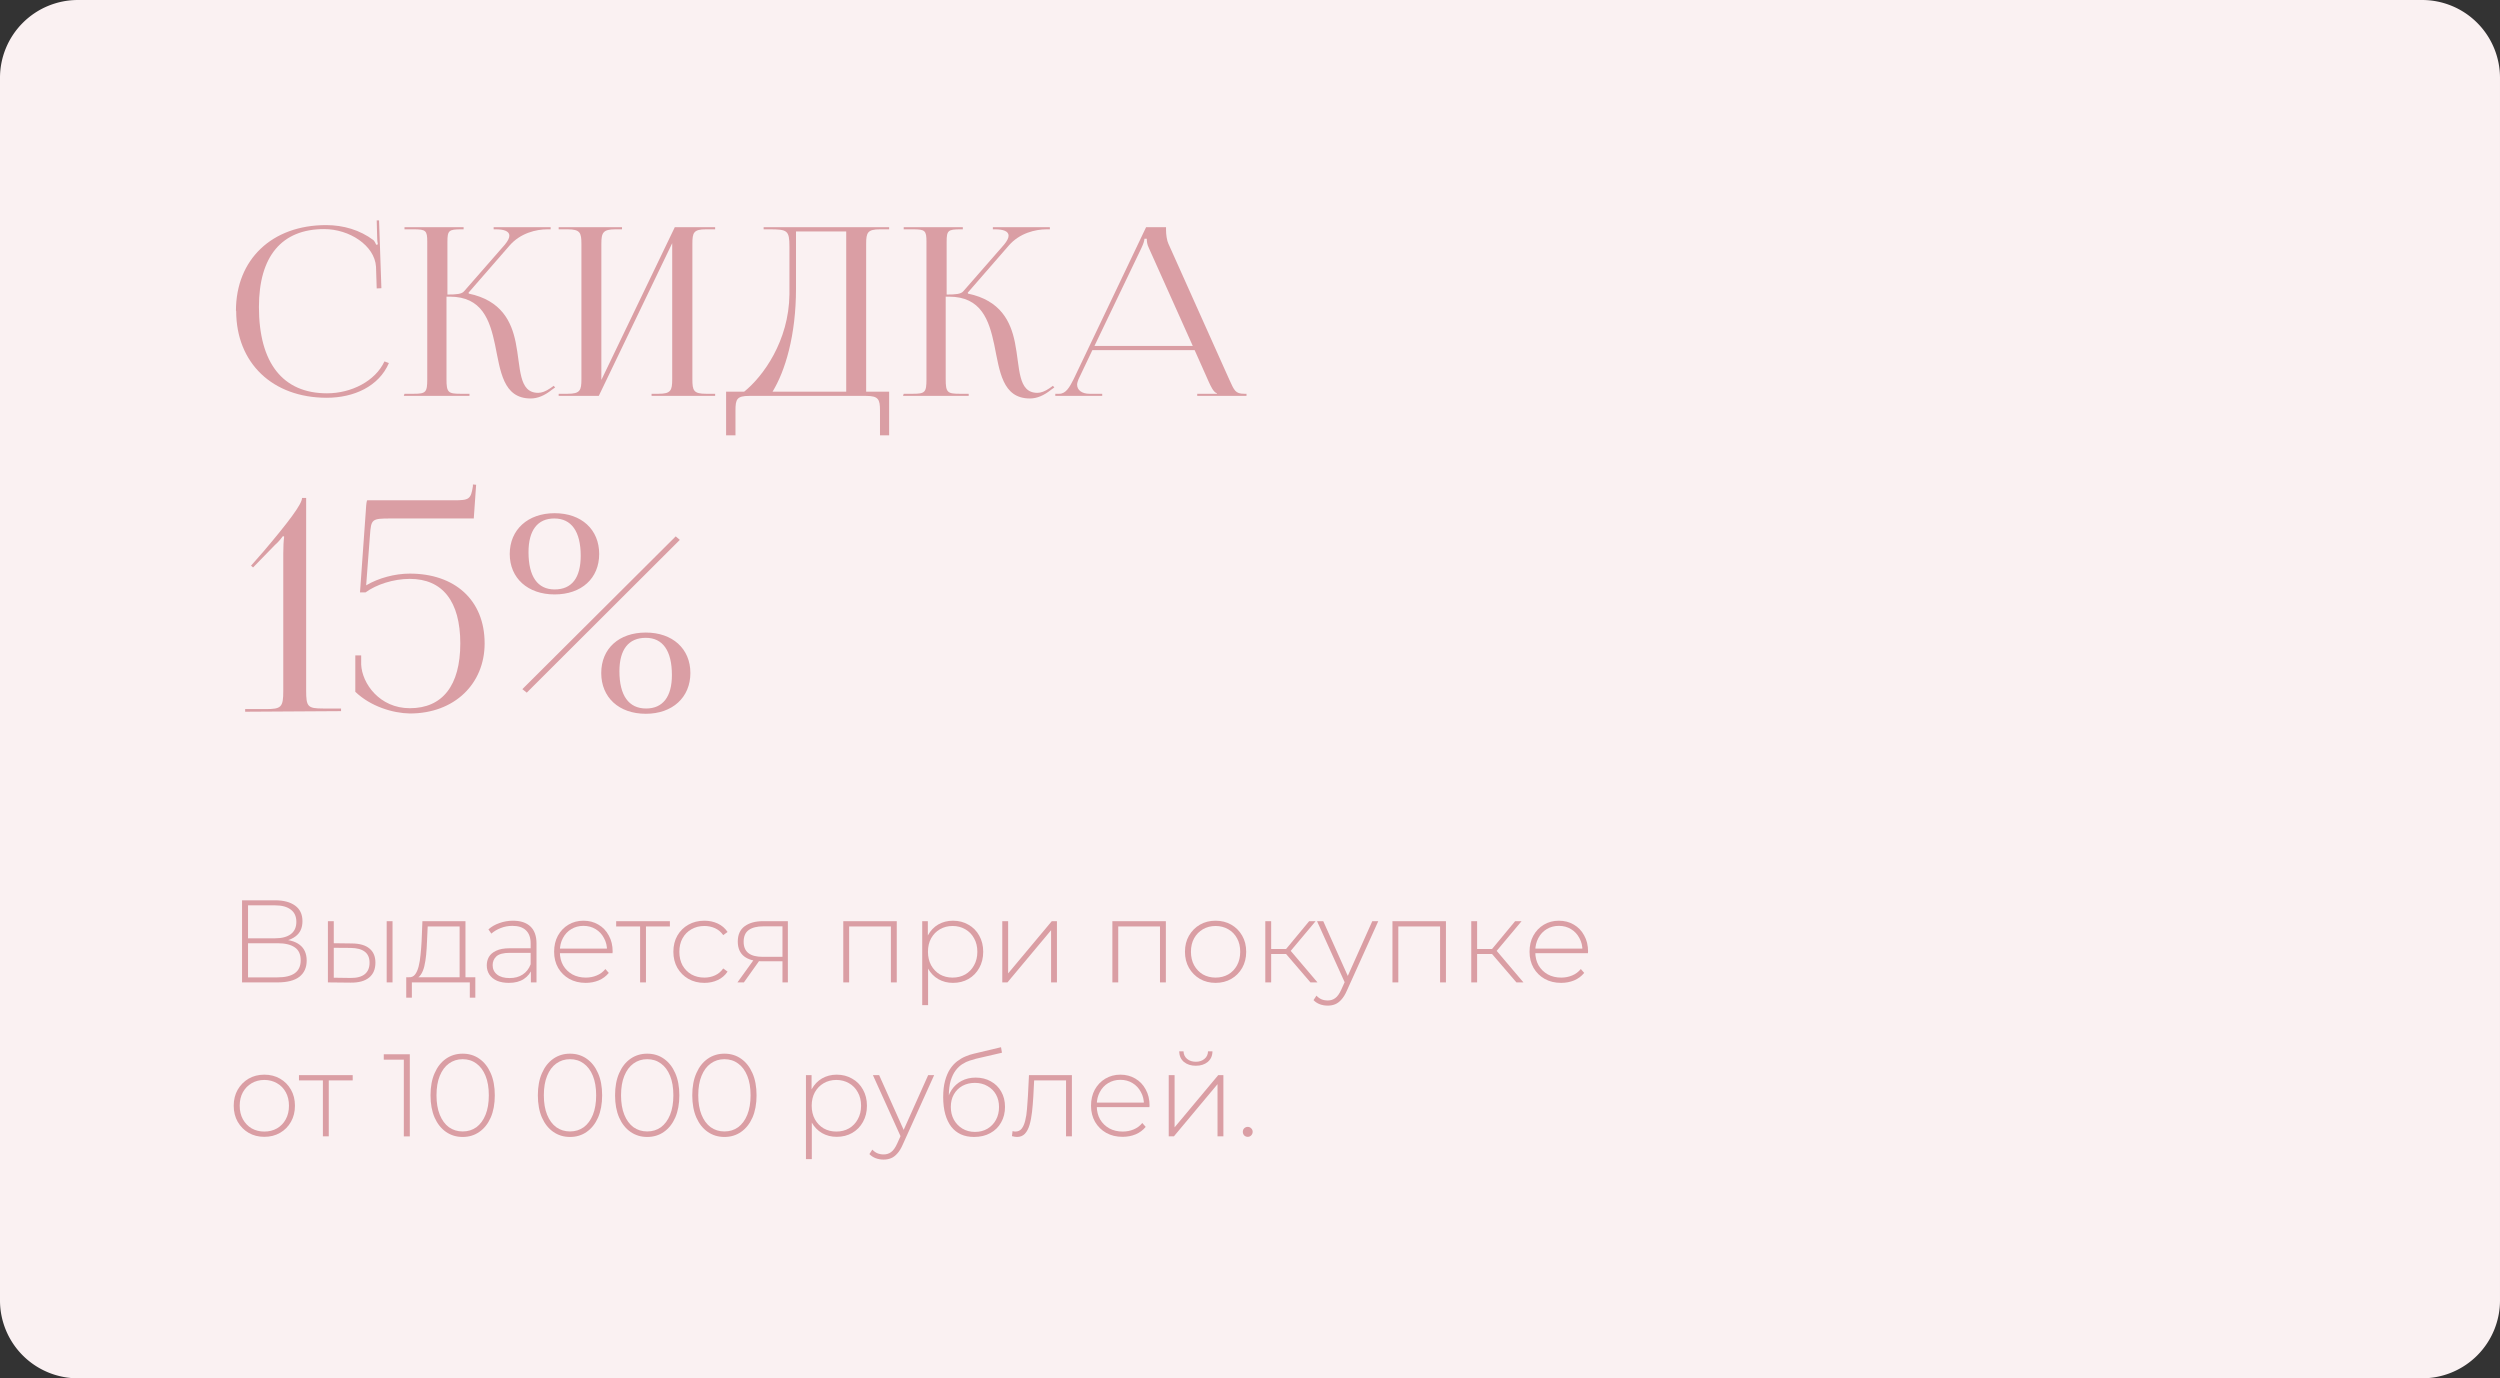<?xml version="1.0" encoding="UTF-8"?> <svg xmlns="http://www.w3.org/2000/svg" viewBox="6072.804 5028.873 341 188"><rect x="6072.804" y="5028.873" width="341" height="188" fill="#333333" stroke="none"/><path alignment-baseline="baseline" baseline-shift="baseline" fill="#FAF1F2" font-size-adjust="none" x="15" y="15" width="341" height="188" rx="10" id="tSvg100d6d7c6af" title="Rectangle 2" fill-opacity="1" stroke="none" stroke-opacity="1" d="M 6072.803 5039.5 A 10.627 10.627 0 0 1 6083.431 5028.873L 6403.176 5028.873 A 10.627 10.627 0 0 1 6413.803 5039.5L 6413.803 5206.246 A 10.627 10.627 0 0 1 6403.176 5216.873L 6083.431 5216.873 A 10.627 10.627 0 0 1 6072.803 5206.246Z" style="transform: rotate(0deg); transform-origin: 6243.303px 5122.873px;"></path><path fill="#DA9EA4" stroke="none" fill-opacity="1" stroke-width="1" stroke-opacity="1" alignment-baseline="baseline" baseline-shift="baseline" font-size-adjust="none" id="tSvg1281bb8abfe" title="Path 44" d="M 6242.996 5183.938 C 6242.815 5183.938 6242.655 5183.874 6242.516 5183.746 C 6242.388 5183.607 6242.324 5183.442 6242.324 5183.25 C 6242.324 5183.058 6242.388 5182.898 6242.516 5182.77 C 6242.655 5182.642 6242.815 5182.578 6242.996 5182.578 C 6243.178 5182.578 6243.332 5182.642 6243.46 5182.77 C 6243.599 5182.898 6243.668 5183.058 6243.668 5183.25 C 6243.668 5183.442 6243.599 5183.607 6243.46 5183.746C 6243.332 5183.874 6243.178 5183.938 6242.996 5183.938Z"></path><path fill="#DA9EA4" stroke="none" fill-opacity="1" stroke-width="1" stroke-opacity="1" alignment-baseline="baseline" baseline-shift="baseline" font-size-adjust="none" id="tSvg176edb86e05" title="Path 45" d="M 6232.218 5183.873 C 6232.218 5181.089 6232.218 5178.305 6232.218 5175.521 C 6232.485 5175.521 6232.752 5175.521 6233.018 5175.521 C 6233.018 5177.894 6233.018 5180.267 6233.018 5182.641 C 6235.002 5180.267 6236.986 5177.894 6238.97 5175.521 C 6239.205 5175.521 6239.44 5175.521 6239.674 5175.521 C 6239.674 5178.305 6239.674 5181.089 6239.674 5183.873 C 6239.408 5183.873 6239.141 5183.873 6238.874 5183.873 C 6238.874 5181.499 6238.874 5179.126 6238.874 5176.753 C 6236.89 5179.126 6234.906 5181.499 6232.922 5183.873C 6232.688 5183.873 6232.453 5183.873 6232.218 5183.873Z M 6235.914 5174.241 C 6235.263 5174.241 6234.725 5174.071 6234.298 5173.729 C 6233.882 5173.377 6233.663 5172.892 6233.642 5172.273 C 6233.84 5172.273 6234.037 5172.273 6234.234 5172.273 C 6234.255 5172.711 6234.421 5173.057 6234.73 5173.313 C 6235.05 5173.569 6235.445 5173.697 6235.914 5173.697 C 6236.383 5173.697 6236.773 5173.569 6237.082 5173.313 C 6237.402 5173.057 6237.567 5172.711 6237.578 5172.273 C 6237.781 5172.273 6237.984 5172.273 6238.186 5172.273 C 6238.175 5172.892 6237.957 5173.377 6237.53 5173.729C 6237.114 5174.071 6236.575 5174.241 6235.914 5174.241Z"></path><path fill="#DA9EA4" stroke="none" fill-opacity="1" stroke-width="1" stroke-opacity="1" alignment-baseline="baseline" baseline-shift="baseline" font-size-adjust="none" id="tSvg582b2508fe" title="Path 46" d="M 6225.924 5183.937 C 6225.082 5183.937 6224.335 5183.756 6223.684 5183.393 C 6223.044 5183.03 6222.538 5182.529 6222.164 5181.889 C 6221.802 5181.249 6221.62 5180.518 6221.62 5179.697 C 6221.62 5178.865 6221.791 5178.134 6222.132 5177.505 C 6222.484 5176.865 6222.964 5176.364 6223.572 5176.001 C 6224.18 5175.638 6224.863 5175.457 6225.62 5175.457 C 6226.378 5175.457 6227.055 5175.633 6227.652 5175.985 C 6228.26 5176.337 6228.735 5176.833 6229.076 5177.473 C 6229.428 5178.102 6229.604 5178.833 6229.604 5179.665 C 6229.604 5179.697 6229.599 5179.734 6229.588 5179.777 C 6229.588 5179.809 6229.588 5179.846 6229.588 5179.889 C 6227.13 5179.889 6224.671 5179.889 6222.212 5179.889 C 6222.212 5179.681 6222.212 5179.473 6222.212 5179.265 C 6224.527 5179.265 6226.842 5179.265 6229.156 5179.265 C 6229.05 5179.366 6228.943 5179.467 6228.836 5179.569 C 6228.847 5178.918 6228.708 5178.337 6228.42 5177.825 C 6228.143 5177.302 6227.764 5176.897 6227.284 5176.609 C 6226.804 5176.31 6226.25 5176.161 6225.62 5176.161 C 6225.002 5176.161 6224.447 5176.31 6223.956 5176.609 C 6223.476 5176.897 6223.098 5177.302 6222.82 5177.825 C 6222.543 5178.337 6222.404 5178.924 6222.404 5179.585 C 6222.404 5179.633 6222.404 5179.681 6222.404 5179.729 C 6222.404 5180.412 6222.554 5181.02 6222.852 5181.553 C 6223.162 5182.076 6223.583 5182.486 6224.116 5182.785 C 6224.65 5183.073 6225.258 5183.217 6225.94 5183.217 C 6226.474 5183.217 6226.97 5183.121 6227.428 5182.929 C 6227.898 5182.737 6228.292 5182.444 6228.612 5182.049 C 6228.767 5182.225 6228.922 5182.401 6229.076 5182.577 C 6228.714 5183.025 6228.255 5183.366 6227.7 5183.601C 6227.156 5183.825 6226.564 5183.937 6225.924 5183.937Z"></path><path fill="#DA9EA4" stroke="none" fill-opacity="1" stroke-width="1" stroke-opacity="1" alignment-baseline="baseline" baseline-shift="baseline" font-size-adjust="none" id="tSvg3b10aaf425" title="Path 47" d="M 6210.836 5183.841 C 6210.863 5183.611 6210.89 5183.382 6210.916 5183.153 C 6210.98 5183.164 6211.044 5183.18 6211.108 5183.201 C 6211.183 5183.212 6211.247 5183.217 6211.3 5183.217 C 6211.663 5183.217 6211.951 5183.084 6212.164 5182.817 C 6212.378 5182.54 6212.538 5182.172 6212.644 5181.713 C 6212.762 5181.255 6212.842 5180.737 6212.884 5180.161 C 6212.938 5179.585 6212.98 5178.999 6213.012 5178.401 C 6213.06 5177.441 6213.108 5176.481 6213.156 5175.521 C 6215.108 5175.521 6217.06 5175.521 6219.012 5175.521 C 6219.012 5178.305 6219.012 5181.089 6219.012 5183.873 C 6218.746 5183.873 6218.479 5183.873 6218.212 5183.873 C 6218.212 5181.243 6218.212 5178.614 6218.212 5175.985 C 6218.287 5176.07 6218.362 5176.155 6218.436 5176.241 C 6216.847 5176.241 6215.258 5176.241 6213.668 5176.241 C 6213.738 5176.15 6213.807 5176.059 6213.876 5175.969 C 6213.834 5176.801 6213.791 5177.633 6213.748 5178.465 C 6213.706 5179.191 6213.647 5179.884 6213.572 5180.545 C 6213.498 5181.207 6213.386 5181.793 6213.236 5182.305 C 6213.087 5182.817 6212.874 5183.223 6212.596 5183.521 C 6212.319 5183.809 6211.962 5183.953 6211.524 5183.953 C 6211.418 5183.953 6211.306 5183.943 6211.188 5183.921C 6211.082 5183.9 6210.964 5183.873 6210.836 5183.841Z"></path><path fill="#DA9EA4" stroke="none" fill-opacity="1" stroke-width="1" stroke-opacity="1" alignment-baseline="baseline" baseline-shift="baseline" font-size-adjust="none" id="tSvgf7219cb70f" title="Path 48" d="M 6205.663 5183.953 C 6204.991 5183.953 6204.394 5183.836 6203.871 5183.601 C 6203.359 5183.366 6202.922 5183.02 6202.559 5182.561 C 6202.207 5182.102 6201.935 5181.537 6201.743 5180.865 C 6201.551 5180.182 6201.455 5179.398 6201.455 5178.513 C 6201.455 5177.649 6201.541 5176.908 6201.711 5176.289 C 6201.882 5175.66 6202.106 5175.132 6202.383 5174.705 C 6202.671 5174.268 6202.997 5173.91 6203.359 5173.633 C 6203.722 5173.356 6204.095 5173.137 6204.479 5172.977 C 6204.874 5172.806 6205.263 5172.678 6205.647 5172.593 C 6206.879 5172.299 6208.111 5172.006 6209.343 5171.713 C 6209.386 5171.963 6209.429 5172.214 6209.471 5172.465 C 6208.298 5172.737 6207.125 5173.009 6205.951 5173.281 C 6205.706 5173.345 6205.418 5173.43 6205.087 5173.537 C 6204.767 5173.633 6204.437 5173.788 6204.095 5174.001 C 6203.765 5174.204 6203.455 5174.492 6203.167 5174.865 C 6202.89 5175.228 6202.661 5175.697 6202.479 5176.273 C 6202.309 5176.849 6202.223 5177.564 6202.223 5178.417 C 6202.223 5178.577 6202.229 5178.705 6202.239 5178.801 C 6202.25 5178.897 6202.261 5179.004 6202.271 5179.121 C 6202.293 5179.228 6202.314 5179.388 6202.335 5179.601 C 6202.213 5179.537 6202.09 5179.473 6201.967 5179.409 C 6202.031 5178.705 6202.239 5178.086 6202.591 5177.553 C 6202.943 5177.02 6203.402 5176.604 6203.967 5176.305 C 6204.533 5176.006 6205.173 5175.857 6205.887 5175.857 C 6206.666 5175.857 6207.354 5176.028 6207.951 5176.369 C 6208.559 5176.7 6209.034 5177.169 6209.375 5177.777 C 6209.717 5178.374 6209.887 5179.068 6209.887 5179.857 C 6209.887 5180.646 6209.711 5181.35 6209.359 5181.969 C 6209.018 5182.588 6208.527 5183.073 6207.887 5183.425C 6207.258 5183.777 6206.517 5183.953 6205.663 5183.953Z M 6205.791 5183.265 C 6206.431 5183.265 6206.997 5183.121 6207.487 5182.833 C 6207.989 5182.534 6208.378 5182.129 6208.655 5181.617 C 6208.933 5181.105 6209.071 5180.524 6209.071 5179.873 C 6209.071 5179.222 6208.933 5178.652 6208.655 5178.161 C 6208.378 5177.67 6207.989 5177.286 6207.487 5177.009 C 6206.997 5176.721 6206.426 5176.577 6205.775 5176.577 C 6205.135 5176.577 6204.565 5176.716 6204.063 5176.993 C 6203.573 5177.27 6203.189 5177.654 6202.911 5178.145 C 6202.634 5178.636 6202.495 5179.206 6202.495 5179.857 C 6202.495 5180.508 6202.634 5181.089 6202.911 5181.601 C 6203.199 5182.113 6203.589 5182.518 6204.079 5182.817C 6204.581 5183.116 6205.151 5183.265 6205.791 5183.265Z"></path><path fill="#DA9EA4" stroke="none" fill-opacity="1" stroke-width="1" stroke-opacity="1" alignment-baseline="baseline" baseline-shift="baseline" font-size-adjust="none" id="tSvg59967d5643" title="Path 49" d="M 6193.326 5187.041 C 6192.942 5187.041 6192.579 5186.977 6192.238 5186.849 C 6191.907 5186.721 6191.625 5186.535 6191.39 5186.289 C 6191.524 5186.086 6191.657 5185.883 6191.79 5185.681 C 6192.003 5185.905 6192.233 5186.071 6192.478 5186.177 C 6192.734 5186.284 6193.022 5186.337 6193.342 5186.337 C 6193.726 5186.337 6194.062 5186.231 6194.35 5186.017 C 6194.649 5185.804 6194.926 5185.415 6195.182 5184.849 C 6195.374 5184.422 6195.566 5183.995 6195.758 5183.569 C 6195.796 5183.521 6195.833 5183.473 6195.87 5183.425 C 6197.049 5180.79 6198.228 5178.155 6199.406 5175.521 C 6199.678 5175.521 6199.95 5175.521 6200.222 5175.521 C 6198.793 5178.683 6197.364 5181.846 6195.934 5185.009 C 6195.71 5185.521 6195.465 5185.921 6195.198 5186.209 C 6194.942 5186.508 6194.659 5186.721 6194.35 5186.849C 6194.041 5186.977 6193.699 5187.041 6193.326 5187.041Z M 6195.742 5184.081 C 6194.452 5181.227 6193.161 5178.374 6191.87 5175.521 C 6192.153 5175.521 6192.436 5175.521 6192.718 5175.521 C 6193.892 5178.139 6195.065 5180.758 6196.238 5183.377C 6196.073 5183.611 6195.908 5183.846 6195.742 5184.081Z"></path><path fill="#DA9EA4" stroke="none" fill-opacity="1" stroke-width="1" stroke-opacity="1" alignment-baseline="baseline" baseline-shift="baseline" font-size-adjust="none" id="tSvgf0a29920c8" title="Path 50" d="M 6186.927 5183.937 C 6186.191 5183.937 6185.524 5183.766 6184.927 5183.425 C 6184.34 5183.084 6183.871 5182.598 6183.519 5181.969 C 6183.177 5181.329 6183.007 5180.572 6183.007 5179.697 C 6183.007 5178.822 6183.177 5178.07 6183.519 5177.441 C 6183.871 5176.801 6184.34 5176.31 6184.927 5175.969 C 6185.524 5175.628 6186.191 5175.457 6186.927 5175.457 C 6187.716 5175.457 6188.42 5175.638 6189.039 5176.001 C 6189.668 5176.353 6190.159 5176.849 6190.511 5177.489 C 6190.873 5178.129 6191.055 5178.865 6191.055 5179.697 C 6191.055 5180.529 6190.873 5181.265 6190.511 5181.905 C 6190.159 5182.545 6189.668 5183.046 6189.039 5183.409C 6188.42 5183.761 6187.716 5183.937 6186.927 5183.937Z M 6182.735 5186.977 C 6182.735 5183.158 6182.735 5179.339 6182.735 5175.521 C 6182.991 5175.521 6183.247 5175.521 6183.503 5175.521 C 6183.503 5176.433 6183.503 5177.345 6183.503 5178.257 C 6183.461 5178.742 6183.418 5179.227 6183.375 5179.713 C 6183.429 5180.198 6183.482 5180.683 6183.535 5181.169 C 6183.535 5183.105 6183.535 5185.041 6183.535 5186.977C 6183.269 5186.977 6183.002 5186.977 6182.735 5186.977Z M 6186.879 5183.217 C 6187.519 5183.217 6188.095 5183.073 6188.607 5182.785 C 6189.119 5182.486 6189.519 5182.07 6189.807 5181.537 C 6190.105 5181.004 6190.255 5180.39 6190.255 5179.697 C 6190.255 5178.993 6190.105 5178.38 6189.807 5177.857 C 6189.519 5177.324 6189.119 5176.913 6188.607 5176.625 C 6188.095 5176.326 6187.519 5176.177 6186.879 5176.177 C 6186.239 5176.177 6185.663 5176.326 6185.151 5176.625 C 6184.649 5176.913 6184.249 5177.324 6183.951 5177.857 C 6183.663 5178.38 6183.519 5178.993 6183.519 5179.697 C 6183.519 5180.39 6183.663 5181.004 6183.951 5181.537 C 6184.249 5182.07 6184.649 5182.486 6185.151 5182.785C 6185.663 5183.073 6186.239 5183.217 6186.879 5183.217Z"></path><path fill="#DA9EA4" stroke="none" fill-opacity="1" stroke-width="1" stroke-opacity="1" alignment-baseline="baseline" baseline-shift="baseline" font-size-adjust="none" id="tSvg14b37894c76" title="Path 51" d="M 6171.614 5183.954 C 6170.76 5183.954 6170.003 5183.724 6169.342 5183.266 C 6168.68 5182.807 6168.163 5182.156 6167.79 5181.314 C 6167.416 5180.46 6167.23 5179.447 6167.23 5178.274 C 6167.23 5177.1 6167.416 5176.092 6167.79 5175.25 C 6168.163 5174.396 6168.68 5173.74 6169.342 5173.282 C 6170.003 5172.823 6170.76 5172.594 6171.614 5172.594 C 6172.478 5172.594 6173.235 5172.823 6173.886 5173.282 C 6174.547 5173.74 6175.064 5174.396 6175.438 5175.25 C 6175.811 5176.092 6175.998 5177.1 6175.998 5178.274 C 6175.998 5179.447 6175.811 5180.46 6175.438 5181.314 C 6175.064 5182.156 6174.547 5182.807 6173.886 5183.266C 6173.235 5183.724 6172.478 5183.954 6171.614 5183.954Z M 6171.614 5183.202 C 6172.328 5183.202 6172.952 5183.01 6173.486 5182.626 C 6174.019 5182.231 6174.435 5181.666 6174.734 5180.93 C 6175.032 5180.194 6175.182 5179.308 6175.182 5178.274 C 6175.182 5177.228 6175.032 5176.343 6174.734 5175.618 C 6174.435 5174.882 6174.019 5174.322 6173.486 5173.938 C 6172.952 5173.543 6172.328 5173.346 6171.614 5173.346 C 6170.91 5173.346 6170.286 5173.543 6169.742 5173.938 C 6169.208 5174.322 6168.792 5174.882 6168.494 5175.618 C 6168.195 5176.343 6168.046 5177.228 6168.046 5178.274 C 6168.046 5179.308 6168.195 5180.194 6168.494 5180.93 C 6168.792 5181.666 6169.208 5182.231 6169.742 5182.626C 6170.286 5183.01 6170.91 5183.202 6171.614 5183.202Z"></path><path fill="#DA9EA4" stroke="none" fill-opacity="1" stroke-width="1" stroke-opacity="1" alignment-baseline="baseline" baseline-shift="baseline" font-size-adjust="none" id="tSvg86330affec" title="Path 52" d="M 6161.083 5183.954 C 6160.229 5183.954 6159.472 5183.724 6158.811 5183.266 C 6158.149 5182.807 6157.632 5182.156 6157.259 5181.314 C 6156.886 5180.46 6156.699 5179.447 6156.699 5178.274 C 6156.699 5177.1 6156.886 5176.092 6157.259 5175.25 C 6157.632 5174.396 6158.149 5173.74 6158.811 5173.282 C 6159.472 5172.823 6160.229 5172.594 6161.083 5172.594 C 6161.947 5172.594 6162.704 5172.823 6163.355 5173.282 C 6164.016 5173.74 6164.533 5174.396 6164.907 5175.25 C 6165.28 5176.092 6165.467 5177.1 6165.467 5178.274 C 6165.467 5179.447 6165.28 5180.46 6164.907 5181.314 C 6164.533 5182.156 6164.016 5182.807 6163.355 5183.266C 6162.704 5183.724 6161.947 5183.954 6161.083 5183.954Z M 6161.083 5183.202 C 6161.797 5183.202 6162.421 5183.01 6162.955 5182.626 C 6163.488 5182.231 6163.904 5181.666 6164.203 5180.93 C 6164.501 5180.194 6164.651 5179.308 6164.651 5178.274 C 6164.651 5177.228 6164.501 5176.343 6164.203 5175.618 C 6163.904 5174.882 6163.488 5174.322 6162.955 5173.938 C 6162.421 5173.543 6161.797 5173.346 6161.083 5173.346 C 6160.379 5173.346 6159.755 5173.543 6159.211 5173.938 C 6158.677 5174.322 6158.261 5174.882 6157.963 5175.618 C 6157.664 5176.343 6157.515 5177.228 6157.515 5178.274 C 6157.515 5179.308 6157.664 5180.194 6157.963 5180.93 C 6158.261 5181.666 6158.677 5182.231 6159.211 5182.626C 6159.755 5183.01 6160.379 5183.202 6161.083 5183.202Z"></path><path fill="#DA9EA4" stroke="none" fill-opacity="1" stroke-width="1" stroke-opacity="1" alignment-baseline="baseline" baseline-shift="baseline" font-size-adjust="none" id="tSvg12119bfdf8d" title="Path 53" d="M 6150.552 5183.954 C 6149.698 5183.954 6148.941 5183.724 6148.28 5183.266 C 6147.618 5182.807 6147.101 5182.156 6146.728 5181.314 C 6146.354 5180.46 6146.168 5179.447 6146.168 5178.274 C 6146.168 5177.1 6146.354 5176.092 6146.728 5175.25 C 6147.101 5174.396 6147.618 5173.74 6148.28 5173.282 C 6148.941 5172.823 6149.698 5172.594 6150.552 5172.594 C 6151.416 5172.594 6152.173 5172.823 6152.824 5173.282 C 6153.485 5173.74 6154.002 5174.396 6154.376 5175.25 C 6154.749 5176.092 6154.936 5177.1 6154.936 5178.274 C 6154.936 5179.447 6154.749 5180.46 6154.376 5181.314 C 6154.002 5182.156 6153.485 5182.807 6152.824 5183.266C 6152.173 5183.724 6151.416 5183.954 6150.552 5183.954Z M 6150.552 5183.202 C 6151.266 5183.202 6151.89 5183.01 6152.424 5182.626 C 6152.957 5182.231 6153.373 5181.666 6153.672 5180.93 C 6153.97 5180.194 6154.12 5179.308 6154.12 5178.274 C 6154.12 5177.228 6153.97 5176.343 6153.672 5175.618 C 6153.373 5174.882 6152.957 5174.322 6152.424 5173.938 C 6151.89 5173.543 6151.266 5173.346 6150.552 5173.346 C 6149.848 5173.346 6149.224 5173.543 6148.68 5173.938 C 6148.146 5174.322 6147.73 5174.882 6147.432 5175.618 C 6147.133 5176.343 6146.984 5177.228 6146.984 5178.274 C 6146.984 5179.308 6147.133 5180.194 6147.432 5180.93 C 6147.73 5181.666 6148.146 5182.231 6148.68 5182.626C 6149.224 5183.01 6149.848 5183.202 6150.552 5183.202Z"></path><path fill="#DA9EA4" stroke="none" fill-opacity="1" stroke-width="1" stroke-opacity="1" alignment-baseline="baseline" baseline-shift="baseline" font-size-adjust="none" id="tSvg126a62cf172" title="Path 54" d="M 6135.911 5183.954 C 6135.058 5183.954 6134.3 5183.724 6133.639 5183.266 C 6132.978 5182.807 6132.46 5182.156 6132.087 5181.314 C 6131.714 5180.46 6131.527 5179.447 6131.527 5178.274 C 6131.527 5177.1 6131.714 5176.092 6132.087 5175.25 C 6132.46 5174.396 6132.978 5173.74 6133.639 5173.282 C 6134.3 5172.823 6135.058 5172.594 6135.911 5172.594 C 6136.775 5172.594 6137.532 5172.823 6138.183 5173.282 C 6138.844 5173.74 6139.362 5174.396 6139.735 5175.25 C 6140.108 5176.092 6140.295 5177.1 6140.295 5178.274 C 6140.295 5179.447 6140.108 5180.46 6139.735 5181.314 C 6139.362 5182.156 6138.844 5182.807 6138.183 5183.266C 6137.532 5183.724 6136.775 5183.954 6135.911 5183.954Z M 6135.911 5183.202 C 6136.626 5183.202 6137.25 5183.01 6137.783 5182.626 C 6138.316 5182.231 6138.732 5181.666 6139.031 5180.93 C 6139.33 5180.194 6139.479 5179.308 6139.479 5178.274 C 6139.479 5177.228 6139.33 5176.343 6139.031 5175.618 C 6138.732 5174.882 6138.316 5174.322 6137.783 5173.938 C 6137.25 5173.543 6136.626 5173.346 6135.911 5173.346 C 6135.207 5173.346 6134.583 5173.543 6134.039 5173.938 C 6133.506 5174.322 6133.09 5174.882 6132.791 5175.618 C 6132.492 5176.343 6132.343 5177.228 6132.343 5178.274 C 6132.343 5179.308 6132.492 5180.194 6132.791 5180.93 C 6133.09 5181.666 6133.506 5182.231 6134.039 5182.626C 6134.583 5183.01 6135.207 5183.202 6135.911 5183.202Z"></path><path fill="#DA9EA4" stroke="none" fill-opacity="1" stroke-width="1" stroke-opacity="1" alignment-baseline="baseline" baseline-shift="baseline" font-size-adjust="none" id="tSvg185f9f8635b" title="Path 55" d="M 6127.886 5183.874 C 6127.886 5180.258 6127.886 5176.642 6127.886 5173.026 C 6128.009 5173.154 6128.132 5173.282 6128.254 5173.41 C 6127.22 5173.41 6126.185 5173.41 6125.15 5173.41 C 6125.15 5173.164 6125.15 5172.919 6125.15 5172.674 C 6126.334 5172.674 6127.518 5172.674 6128.702 5172.674 C 6128.702 5176.407 6128.702 5180.14 6128.702 5183.874C 6128.43 5183.874 6128.158 5183.874 6127.886 5183.874Z"></path><path fill="#DA9EA4" stroke="none" fill-opacity="1" stroke-width="1" stroke-opacity="1" alignment-baseline="baseline" baseline-shift="baseline" font-size-adjust="none" id="tSvgfe1e2c5f39" title="Path 56" d="M 6116.848 5183.873 C 6116.848 5181.249 6116.848 5178.625 6116.848 5176.001 C 6116.922 5176.081 6116.997 5176.161 6117.072 5176.241 C 6115.909 5176.241 6114.746 5176.241 6113.584 5176.241 C 6113.584 5176.001 6113.584 5175.761 6113.584 5175.521 C 6116.026 5175.521 6118.469 5175.521 6120.912 5175.521 C 6120.912 5175.761 6120.912 5176.001 6120.912 5176.241 C 6119.749 5176.241 6118.586 5176.241 6117.424 5176.241 C 6117.498 5176.161 6117.573 5176.081 6117.648 5176.001 C 6117.648 5178.625 6117.648 5181.249 6117.648 5183.873C 6117.381 5183.873 6117.114 5183.873 6116.848 5183.873Z"></path><path fill="#DA9EA4" stroke="none" fill-opacity="1" stroke-width="1" stroke-opacity="1" alignment-baseline="baseline" baseline-shift="baseline" font-size-adjust="none" id="tSvga8e4475421" title="Path 57" d="M 6108.859 5183.937 C 6108.059 5183.937 6107.345 5183.756 6106.715 5183.393 C 6106.097 5183.03 6105.601 5182.529 6105.227 5181.889 C 6104.865 5181.249 6104.683 5180.518 6104.683 5179.697 C 6104.683 5178.865 6104.865 5178.134 6105.227 5177.505 C 6105.601 5176.865 6106.097 5176.364 6106.715 5176.001 C 6107.345 5175.638 6108.059 5175.457 6108.859 5175.457 C 6109.659 5175.457 6110.374 5175.638 6111.003 5176.001 C 6111.633 5176.364 6112.129 5176.865 6112.491 5177.505 C 6112.854 5178.134 6113.035 5178.865 6113.035 5179.697 C 6113.035 5180.518 6112.854 5181.249 6112.491 5181.889 C 6112.129 5182.529 6111.633 5183.03 6111.003 5183.393C 6110.374 5183.756 6109.659 5183.937 6108.859 5183.937Z M 6108.859 5183.217 C 6109.499 5183.217 6110.075 5183.073 6110.587 5182.785 C 6111.099 5182.486 6111.499 5182.07 6111.787 5181.537 C 6112.075 5181.004 6112.219 5180.39 6112.219 5179.697 C 6112.219 5178.993 6112.075 5178.38 6111.787 5177.857 C 6111.499 5177.324 6111.099 5176.913 6110.587 5176.625 C 6110.075 5176.326 6109.499 5176.177 6108.859 5176.177 C 6108.219 5176.177 6107.643 5176.326 6107.131 5176.625 C 6106.63 5176.913 6106.23 5177.324 6105.931 5177.857 C 6105.643 5178.38 6105.499 5178.993 6105.499 5179.697 C 6105.499 5180.39 6105.643 5181.004 6105.931 5181.537 C 6106.23 5182.07 6106.63 5182.486 6107.131 5182.785C 6107.643 5183.073 6108.219 5183.217 6108.859 5183.217Z"></path><path fill="#DA9EA4" stroke="none" fill-opacity="1" stroke-width="1" stroke-opacity="1" alignment-baseline="baseline" baseline-shift="baseline" font-size-adjust="none" id="tSvg2da69eb5c8" title="Path 58" d="M 6285.737 5162.937 C 6284.894 5162.937 6284.148 5162.756 6283.497 5162.393 C 6282.857 5162.03 6282.35 5161.529 6281.977 5160.889 C 6281.614 5160.249 6281.433 5159.518 6281.433 5158.697 C 6281.433 5157.865 6281.604 5157.134 6281.945 5156.505 C 6282.297 5155.865 6282.777 5155.364 6283.385 5155.001 C 6283.993 5154.638 6284.676 5154.457 6285.433 5154.457 C 6286.19 5154.457 6286.868 5154.633 6287.465 5154.985 C 6288.073 5155.337 6288.548 5155.833 6288.889 5156.473 C 6289.241 5157.102 6289.417 5157.833 6289.417 5158.665 C 6289.417 5158.697 6289.412 5158.734 6289.401 5158.777 C 6289.401 5158.809 6289.401 5158.846 6289.401 5158.889 C 6286.943 5158.889 6284.484 5158.889 6282.025 5158.889 C 6282.025 5158.681 6282.025 5158.473 6282.025 5158.265 C 6284.34 5158.265 6286.655 5158.265 6288.969 5158.265 C 6288.863 5158.366 6288.756 5158.467 6288.649 5158.569 C 6288.66 5157.918 6288.521 5157.337 6288.233 5156.825 C 6287.956 5156.302 6287.577 5155.897 6287.097 5155.609 C 6286.617 5155.31 6286.062 5155.161 6285.433 5155.161 C 6284.814 5155.161 6284.26 5155.31 6283.769 5155.609 C 6283.289 5155.897 6282.91 5156.302 6282.633 5156.825 C 6282.356 5157.337 6282.217 5157.924 6282.217 5158.585 C 6282.217 5158.633 6282.217 5158.681 6282.217 5158.729 C 6282.217 5159.412 6282.366 5160.02 6282.665 5160.553 C 6282.974 5161.076 6283.396 5161.486 6283.929 5161.785 C 6284.462 5162.073 6285.07 5162.217 6285.753 5162.217 C 6286.286 5162.217 6286.782 5162.121 6287.241 5161.929 C 6287.71 5161.737 6288.105 5161.444 6288.425 5161.049 C 6288.58 5161.225 6288.735 5161.401 6288.889 5161.577 C 6288.526 5162.025 6288.068 5162.366 6287.513 5162.601C 6286.969 5162.825 6286.377 5162.937 6285.737 5162.937Z"></path><path fill="#DA9EA4" stroke="none" fill-opacity="1" stroke-width="1" stroke-opacity="1" alignment-baseline="baseline" baseline-shift="baseline" font-size-adjust="none" id="tSvgb5ece21a80" title="Path 59" d="M 6279.644 5162.873 C 6278.45 5161.481 6277.255 5160.089 6276.06 5158.697 C 6276.284 5158.569 6276.508 5158.441 6276.732 5158.313 C 6278.023 5159.833 6279.314 5161.353 6280.604 5162.873C 6280.284 5162.873 6279.964 5162.873 6279.644 5162.873Z M 6273.484 5162.873 C 6273.484 5160.089 6273.484 5157.305 6273.484 5154.521 C 6273.751 5154.521 6274.018 5154.521 6274.284 5154.521 C 6274.284 5157.305 6274.284 5160.089 6274.284 5162.873C 6274.018 5162.873 6273.751 5162.873 6273.484 5162.873Z M 6274.028 5159.001 C 6274.028 5158.771 6274.028 5158.542 6274.028 5158.313 C 6274.903 5158.313 6275.778 5158.313 6276.652 5158.313 C 6276.652 5158.542 6276.652 5158.771 6276.652 5159.001C 6275.778 5159.001 6274.903 5159.001 6274.028 5159.001Z M 6276.78 5158.777 C 6276.535 5158.734 6276.29 5158.691 6276.044 5158.649 C 6277.186 5157.273 6278.327 5155.897 6279.468 5154.521 C 6279.762 5154.521 6280.055 5154.521 6280.348 5154.521C 6279.159 5155.939 6277.97 5157.358 6276.78 5158.777Z"></path><path fill="#DA9EA4" stroke="none" fill-opacity="1" stroke-width="1" stroke-opacity="1" alignment-baseline="baseline" baseline-shift="baseline" font-size-adjust="none" id="tSvg123961c6913" title="Path 60" d="M 6262.734 5162.873 C 6262.734 5160.089 6262.734 5157.305 6262.734 5154.521 C 6265.166 5154.521 6267.598 5154.521 6270.03 5154.521 C 6270.03 5157.305 6270.03 5160.089 6270.03 5162.873 C 6269.764 5162.873 6269.497 5162.873 6269.23 5162.873 C 6269.23 5160.249 6269.23 5157.625 6269.23 5155.001 C 6269.305 5155.081 6269.38 5155.161 6269.454 5155.241 C 6267.406 5155.241 6265.358 5155.241 6263.31 5155.241 C 6263.385 5155.161 6263.46 5155.081 6263.534 5155.001 C 6263.534 5157.625 6263.534 5160.249 6263.534 5162.873C 6263.268 5162.873 6263.001 5162.873 6262.734 5162.873Z"></path><path fill="#DA9EA4" stroke="none" fill-opacity="1" stroke-width="1" stroke-opacity="1" alignment-baseline="baseline" baseline-shift="baseline" font-size-adjust="none" id="tSvg4405e985eb" title="Path 61" d="M 6253.904 5166.041 C 6253.52 5166.041 6253.157 5165.977 6252.816 5165.849 C 6252.485 5165.721 6252.203 5165.535 6251.968 5165.289 C 6252.102 5165.086 6252.235 5164.883 6252.368 5164.681 C 6252.581 5164.905 6252.811 5165.071 6253.056 5165.177 C 6253.312 5165.284 6253.6 5165.337 6253.92 5165.337 C 6254.304 5165.337 6254.64 5165.231 6254.928 5165.017 C 6255.227 5164.804 6255.504 5164.415 6255.76 5163.849 C 6255.952 5163.422 6256.144 5162.995 6256.336 5162.569 C 6256.374 5162.521 6256.411 5162.473 6256.448 5162.425 C 6257.627 5159.79 6258.806 5157.155 6259.984 5154.521 C 6260.256 5154.521 6260.528 5154.521 6260.8 5154.521 C 6259.371 5157.683 6257.942 5160.846 6256.512 5164.009 C 6256.288 5164.521 6256.043 5164.921 6255.776 5165.209 C 6255.52 5165.508 6255.237 5165.721 6254.928 5165.849C 6254.619 5165.977 6254.277 5166.041 6253.904 5166.041Z M 6256.32 5163.081 C 6255.03 5160.227 6253.739 5157.374 6252.448 5154.521 C 6252.731 5154.521 6253.014 5154.521 6253.296 5154.521 C 6254.47 5157.139 6255.643 5159.758 6256.816 5162.377C 6256.651 5162.611 6256.486 5162.846 6256.32 5163.081Z"></path><path fill="#DA9EA4" stroke="none" fill-opacity="1" stroke-width="1" stroke-opacity="1" alignment-baseline="baseline" baseline-shift="baseline" font-size-adjust="none" id="tSvgca6e852fa" title="Path 62" d="M 6251.55 5162.873 C 6250.356 5161.481 6249.161 5160.089 6247.966 5158.697 C 6248.19 5158.569 6248.414 5158.441 6248.638 5158.313 C 6249.929 5159.833 6251.22 5161.353 6252.51 5162.873C 6252.19 5162.873 6251.87 5162.873 6251.55 5162.873Z M 6245.39 5162.873 C 6245.39 5160.089 6245.39 5157.305 6245.39 5154.521 C 6245.657 5154.521 6245.924 5154.521 6246.19 5154.521 C 6246.19 5157.305 6246.19 5160.089 6246.19 5162.873C 6245.924 5162.873 6245.657 5162.873 6245.39 5162.873Z M 6245.934 5159.001 C 6245.934 5158.771 6245.934 5158.542 6245.934 5158.313 C 6246.809 5158.313 6247.684 5158.313 6248.558 5158.313 C 6248.558 5158.542 6248.558 5158.771 6248.558 5159.001C 6247.684 5159.001 6246.809 5159.001 6245.934 5159.001Z M 6248.686 5158.777 C 6248.441 5158.734 6248.196 5158.691 6247.95 5158.649 C 6249.092 5157.273 6250.233 5155.897 6251.374 5154.521 C 6251.668 5154.521 6251.961 5154.521 6252.254 5154.521C 6251.065 5155.939 6249.876 5157.358 6248.686 5158.777Z"></path><path fill="#DA9EA4" stroke="none" fill-opacity="1" stroke-width="1" stroke-opacity="1" alignment-baseline="baseline" baseline-shift="baseline" font-size-adjust="none" id="tSvg40fd4c822f" title="Path 63" d="M 6238.609 5162.937 C 6237.809 5162.937 6237.094 5162.756 6236.465 5162.393 C 6235.846 5162.03 6235.35 5161.529 6234.977 5160.889 C 6234.614 5160.249 6234.433 5159.518 6234.433 5158.697 C 6234.433 5157.865 6234.614 5157.134 6234.977 5156.505 C 6235.35 5155.865 6235.846 5155.364 6236.465 5155.001 C 6237.094 5154.638 6237.809 5154.457 6238.609 5154.457 C 6239.409 5154.457 6240.124 5154.638 6240.753 5155.001 C 6241.382 5155.364 6241.878 5155.865 6242.241 5156.505 C 6242.604 5157.134 6242.785 5157.865 6242.785 5158.697 C 6242.785 5159.518 6242.604 5160.249 6242.241 5160.889 C 6241.878 5161.529 6241.382 5162.03 6240.753 5162.393C 6240.124 5162.756 6239.409 5162.937 6238.609 5162.937Z M 6238.609 5162.217 C 6239.249 5162.217 6239.825 5162.073 6240.337 5161.785 C 6240.849 5161.486 6241.249 5161.07 6241.537 5160.537 C 6241.825 5160.004 6241.969 5159.39 6241.969 5158.697 C 6241.969 5157.993 6241.825 5157.38 6241.537 5156.857 C 6241.249 5156.324 6240.849 5155.913 6240.337 5155.625 C 6239.825 5155.326 6239.249 5155.177 6238.609 5155.177 C 6237.969 5155.177 6237.393 5155.326 6236.881 5155.625 C 6236.38 5155.913 6235.98 5156.324 6235.681 5156.857 C 6235.393 5157.38 6235.249 5157.993 6235.249 5158.697 C 6235.249 5159.39 6235.393 5160.004 6235.681 5160.537 C 6235.98 5161.07 6236.38 5161.486 6236.881 5161.785C 6237.393 5162.073 6237.969 5162.217 6238.609 5162.217Z"></path><path fill="#DA9EA4" stroke="none" fill-opacity="1" stroke-width="1" stroke-opacity="1" alignment-baseline="baseline" baseline-shift="baseline" font-size-adjust="none" id="tSvg31c09fd231" title="Path 64" d="M 6224.531 5162.873 C 6224.531 5160.089 6224.531 5157.305 6224.531 5154.521 C 6226.963 5154.521 6229.395 5154.521 6231.827 5154.521 C 6231.827 5157.305 6231.827 5160.089 6231.827 5162.873 C 6231.561 5162.873 6231.294 5162.873 6231.027 5162.873 C 6231.027 5160.249 6231.027 5157.625 6231.027 5155.001 C 6231.102 5155.081 6231.177 5155.161 6231.251 5155.241 C 6229.203 5155.241 6227.155 5155.241 6225.107 5155.241 C 6225.182 5155.161 6225.257 5155.081 6225.331 5155.001 C 6225.331 5157.625 6225.331 5160.249 6225.331 5162.873C 6225.065 5162.873 6224.798 5162.873 6224.531 5162.873Z"></path><path fill="#DA9EA4" stroke="none" fill-opacity="1" stroke-width="1" stroke-opacity="1" alignment-baseline="baseline" baseline-shift="baseline" font-size-adjust="none" id="tSvg1080e9aa545" title="Path 65" d="M 6209.515 5162.873 C 6209.515 5160.089 6209.515 5157.305 6209.515 5154.521 C 6209.782 5154.521 6210.049 5154.521 6210.315 5154.521 C 6210.315 5156.894 6210.315 5159.267 6210.315 5161.641 C 6212.299 5159.267 6214.283 5156.894 6216.267 5154.521 C 6216.502 5154.521 6216.737 5154.521 6216.971 5154.521 C 6216.971 5157.305 6216.971 5160.089 6216.971 5162.873 C 6216.705 5162.873 6216.438 5162.873 6216.171 5162.873 C 6216.171 5160.499 6216.171 5158.126 6216.171 5155.753 C 6214.187 5158.126 6212.203 5160.499 6210.219 5162.873C 6209.985 5162.873 6209.75 5162.873 6209.515 5162.873Z"></path><path fill="#DA9EA4" stroke="none" fill-opacity="1" stroke-width="1" stroke-opacity="1" alignment-baseline="baseline" baseline-shift="baseline" font-size-adjust="none" id="tSvg81857b380" title="Path 66" d="M 6202.786 5162.937 C 6202.05 5162.937 6201.383 5162.766 6200.786 5162.425 C 6200.199 5162.084 6199.73 5161.598 6199.378 5160.969 C 6199.037 5160.329 6198.866 5159.572 6198.866 5158.697 C 6198.866 5157.822 6199.037 5157.07 6199.378 5156.441 C 6199.73 5155.801 6200.199 5155.31 6200.786 5154.969 C 6201.383 5154.628 6202.05 5154.457 6202.786 5154.457 C 6203.575 5154.457 6204.279 5154.638 6204.898 5155.001 C 6205.527 5155.353 6206.018 5155.849 6206.37 5156.489 C 6206.733 5157.129 6206.914 5157.865 6206.914 5158.697 C 6206.914 5159.529 6206.733 5160.265 6206.37 5160.905 C 6206.018 5161.545 6205.527 5162.046 6204.898 5162.409C 6204.279 5162.761 6203.575 5162.937 6202.786 5162.937Z M 6198.594 5165.977 C 6198.594 5162.158 6198.594 5158.339 6198.594 5154.521 C 6198.85 5154.521 6199.106 5154.521 6199.362 5154.521 C 6199.362 5155.433 6199.362 5156.345 6199.362 5157.257 C 6199.32 5157.742 6199.277 5158.227 6199.234 5158.713 C 6199.288 5159.198 6199.341 5159.683 6199.394 5160.169 C 6199.394 5162.105 6199.394 5164.041 6199.394 5165.977C 6199.128 5165.977 6198.861 5165.977 6198.594 5165.977Z M 6202.738 5162.217 C 6203.378 5162.217 6203.954 5162.073 6204.466 5161.785 C 6204.978 5161.486 6205.378 5161.07 6205.666 5160.537 C 6205.965 5160.004 6206.114 5159.39 6206.114 5158.697 C 6206.114 5157.993 6205.965 5157.38 6205.666 5156.857 C 6205.378 5156.324 6204.978 5155.913 6204.466 5155.625 C 6203.954 5155.326 6203.378 5155.177 6202.738 5155.177 C 6202.098 5155.177 6201.522 5155.326 6201.01 5155.625 C 6200.509 5155.913 6200.109 5156.324 6199.81 5156.857 C 6199.522 5157.38 6199.378 5157.993 6199.378 5158.697 C 6199.378 5159.39 6199.522 5160.004 6199.81 5160.537 C 6200.109 5161.07 6200.509 5161.486 6201.01 5161.785C 6201.522 5162.073 6202.098 5162.217 6202.738 5162.217Z"></path><path fill="#DA9EA4" stroke="none" fill-opacity="1" stroke-width="1" stroke-opacity="1" alignment-baseline="baseline" baseline-shift="baseline" font-size-adjust="none" id="tSvgfe677b0fcd" title="Path 67" d="M 6187.827 5162.873 C 6187.827 5160.089 6187.827 5157.305 6187.827 5154.521 C 6190.259 5154.521 6192.691 5154.521 6195.123 5154.521 C 6195.123 5157.305 6195.123 5160.089 6195.123 5162.873 C 6194.857 5162.873 6194.59 5162.873 6194.323 5162.873 C 6194.323 5160.249 6194.323 5157.625 6194.323 5155.001 C 6194.398 5155.081 6194.473 5155.161 6194.547 5155.241 C 6192.499 5155.241 6190.451 5155.241 6188.403 5155.241 C 6188.478 5155.161 6188.553 5155.081 6188.627 5155.001 C 6188.627 5157.625 6188.627 5160.249 6188.627 5162.873C 6188.361 5162.873 6188.094 5162.873 6187.827 5162.873Z"></path><path fill="#DA9EA4" stroke="none" fill-opacity="1" stroke-width="1" stroke-opacity="1" alignment-baseline="baseline" baseline-shift="baseline" font-size-adjust="none" id="tSvg87d33c8b16" title="Path 68" d="M 6179.533 5162.873 C 6179.533 5161.849 6179.533 5160.825 6179.533 5159.801 C 6179.592 5159.865 6179.651 5159.929 6179.709 5159.993 C 6178.723 5159.993 6177.736 5159.993 6176.749 5159.993 C 6175.704 5159.993 6174.888 5159.769 6174.301 5159.321 C 6173.725 5158.863 6173.437 5158.191 6173.437 5157.305 C 6173.437 5156.367 6173.752 5155.668 6174.381 5155.209 C 6175.01 5154.751 6175.842 5154.521 6176.877 5154.521 C 6178.008 5154.521 6179.139 5154.521 6180.269 5154.521 C 6180.269 5157.305 6180.269 5160.089 6180.269 5162.873C 6180.024 5162.873 6179.779 5162.873 6179.533 5162.873Z M 6173.389 5162.873 C 6174.163 5161.801 6174.936 5160.729 6175.709 5159.657 C 6175.992 5159.657 6176.275 5159.657 6176.557 5159.657 C 6175.795 5160.729 6175.032 5161.801 6174.269 5162.873C 6173.976 5162.873 6173.683 5162.873 6173.389 5162.873Z M 6179.533 5159.577 C 6179.533 5158.046 6179.533 5156.515 6179.533 5154.985 C 6179.592 5155.065 6179.651 5155.145 6179.709 5155.225 C 6178.781 5155.225 6177.853 5155.225 6176.925 5155.225 C 6176.072 5155.225 6175.41 5155.391 6174.941 5155.721 C 6174.472 5156.052 6174.237 5156.591 6174.237 5157.337 C 6174.237 5158.703 6175.101 5159.385 6176.829 5159.385 C 6177.789 5159.385 6178.749 5159.385 6179.709 5159.385C 6179.651 5159.449 6179.592 5159.513 6179.533 5159.577Z"></path><path fill="#DA9EA4" stroke="none" fill-opacity="1" stroke-width="1" stroke-opacity="1" alignment-baseline="baseline" baseline-shift="baseline" font-size-adjust="none" id="tSvg1304919f96a" title="Path 69" d="M 6168.876 5162.937 C 6168.065 5162.937 6167.34 5162.756 6166.7 5162.393 C 6166.07 5162.03 6165.569 5161.529 6165.196 5160.889 C 6164.833 5160.249 6164.652 5159.518 6164.652 5158.697 C 6164.652 5157.865 6164.833 5157.129 6165.196 5156.489 C 6165.569 5155.849 6166.07 5155.353 6166.7 5155.001 C 6167.34 5154.638 6168.065 5154.457 6168.876 5154.457 C 6169.548 5154.457 6170.156 5154.585 6170.7 5154.841 C 6171.254 5155.097 6171.702 5155.481 6172.044 5155.993 C 6171.847 5156.137 6171.65 5156.281 6171.452 5156.425 C 6171.153 5155.998 6170.78 5155.684 6170.332 5155.481 C 6169.884 5155.278 6169.398 5155.177 6168.876 5155.177 C 6168.225 5155.177 6167.638 5155.326 6167.116 5155.625 C 6166.604 5155.913 6166.198 5156.324 6165.9 5156.857 C 6165.612 5157.38 6165.468 5157.993 6165.468 5158.697 C 6165.468 5159.401 6165.612 5160.02 6165.9 5160.553 C 6166.198 5161.076 6166.604 5161.486 6167.116 5161.785 C 6167.638 5162.073 6168.225 5162.217 6168.876 5162.217 C 6169.398 5162.217 6169.884 5162.116 6170.332 5161.913 C 6170.78 5161.71 6171.153 5161.396 6171.452 5160.969 C 6171.65 5161.113 6171.847 5161.257 6172.044 5161.401 C 6171.702 5161.913 6171.254 5162.297 6170.7 5162.553C 6170.156 5162.809 6169.548 5162.937 6168.876 5162.937Z"></path><path fill="#DA9EA4" stroke="none" fill-opacity="1" stroke-width="1" stroke-opacity="1" alignment-baseline="baseline" baseline-shift="baseline" font-size-adjust="none" id="tSvg8ab63be417" title="Path 70" d="M 6160.113 5162.873 C 6160.113 5160.249 6160.113 5157.625 6160.113 5155.001 C 6160.188 5155.081 6160.263 5155.161 6160.337 5155.241 C 6159.175 5155.241 6158.012 5155.241 6156.849 5155.241 C 6156.849 5155.001 6156.849 5154.761 6156.849 5154.521 C 6159.292 5154.521 6161.735 5154.521 6164.177 5154.521 C 6164.177 5154.761 6164.177 5155.001 6164.177 5155.241 C 6163.015 5155.241 6161.852 5155.241 6160.689 5155.241 C 6160.764 5155.161 6160.839 5155.081 6160.913 5155.001 C 6160.913 5157.625 6160.913 5160.249 6160.913 5162.873C 6160.647 5162.873 6160.38 5162.873 6160.113 5162.873Z"></path><path fill="#DA9EA4" stroke="none" fill-opacity="1" stroke-width="1" stroke-opacity="1" alignment-baseline="baseline" baseline-shift="baseline" font-size-adjust="none" id="tSvg9b1a4064c7" title="Path 71" d="M 6152.69 5162.937 C 6151.848 5162.937 6151.101 5162.756 6150.45 5162.393 C 6149.81 5162.03 6149.304 5161.529 6148.93 5160.889 C 6148.568 5160.249 6148.386 5159.518 6148.386 5158.697 C 6148.386 5157.865 6148.557 5157.134 6148.898 5156.505 C 6149.25 5155.865 6149.73 5155.364 6150.338 5155.001 C 6150.946 5154.638 6151.629 5154.457 6152.386 5154.457 C 6153.144 5154.457 6153.821 5154.633 6154.418 5154.985 C 6155.026 5155.337 6155.501 5155.833 6155.842 5156.473 C 6156.194 5157.102 6156.37 5157.833 6156.37 5158.665 C 6156.37 5158.697 6156.365 5158.734 6156.354 5158.777 C 6156.354 5158.809 6156.354 5158.846 6156.354 5158.889 C 6153.896 5158.889 6151.437 5158.889 6148.978 5158.889 C 6148.978 5158.681 6148.978 5158.473 6148.978 5158.265 C 6151.293 5158.265 6153.608 5158.265 6155.922 5158.265 C 6155.816 5158.366 6155.709 5158.467 6155.602 5158.569 C 6155.613 5157.918 6155.474 5157.337 6155.186 5156.825 C 6154.909 5156.302 6154.53 5155.897 6154.05 5155.609 C 6153.57 5155.31 6153.016 5155.161 6152.386 5155.161 C 6151.768 5155.161 6151.213 5155.31 6150.722 5155.609 C 6150.242 5155.897 6149.864 5156.302 6149.586 5156.825 C 6149.309 5157.337 6149.17 5157.924 6149.17 5158.585 C 6149.17 5158.633 6149.17 5158.681 6149.17 5158.729 C 6149.17 5159.412 6149.32 5160.02 6149.618 5160.553 C 6149.928 5161.076 6150.349 5161.486 6150.882 5161.785 C 6151.416 5162.073 6152.024 5162.217 6152.706 5162.217 C 6153.24 5162.217 6153.736 5162.121 6154.194 5161.929 C 6154.664 5161.737 6155.058 5161.444 6155.378 5161.049 C 6155.533 5161.225 6155.688 5161.401 6155.842 5161.577 C 6155.48 5162.025 6155.021 5162.366 6154.466 5162.601C 6153.922 5162.825 6153.33 5162.937 6152.69 5162.937Z"></path><path fill="#DA9EA4" stroke="none" fill-opacity="1" stroke-width="1" stroke-opacity="1" alignment-baseline="baseline" baseline-shift="baseline" font-size-adjust="none" id="tSvgf91de75a86" title="Path 72" d="M 6145.216 5162.873 C 6145.216 5162.238 6145.216 5161.603 6145.216 5160.969 C 6145.205 5160.873 6145.195 5160.777 6145.184 5160.681 C 6145.184 5159.635 6145.184 5158.59 6145.184 5157.545 C 6145.184 5156.766 6144.971 5156.174 6144.544 5155.769 C 6144.128 5155.364 6143.515 5155.161 6142.704 5155.161 C 6142.128 5155.161 6141.589 5155.262 6141.088 5155.465 C 6140.597 5155.657 6140.176 5155.908 6139.824 5156.217 C 6139.691 5156.025 6139.557 5155.833 6139.424 5155.641 C 6139.84 5155.268 6140.341 5154.98 6140.928 5154.777 C 6141.515 5154.564 6142.128 5154.457 6142.768 5154.457 C 6143.803 5154.457 6144.597 5154.718 6145.152 5155.241 C 6145.707 5155.764 6145.984 5156.542 6145.984 5157.577 C 6145.984 5159.342 6145.984 5161.107 6145.984 5162.873C 6145.728 5162.873 6145.472 5162.873 6145.216 5162.873Z M 6142.208 5162.937 C 6141.589 5162.937 6141.051 5162.841 6140.592 5162.649 C 6140.144 5162.446 6139.797 5162.164 6139.552 5161.801 C 6139.317 5161.438 6139.2 5161.022 6139.2 5160.553 C 6139.2 5160.126 6139.296 5159.742 6139.488 5159.401 C 6139.691 5159.049 6140.021 5158.766 6140.48 5158.553 C 6140.939 5158.329 6141.552 5158.217 6142.32 5158.217 C 6143.344 5158.217 6144.368 5158.217 6145.392 5158.217 C 6145.392 5158.425 6145.392 5158.633 6145.392 5158.841 C 6144.373 5158.841 6143.355 5158.841 6142.336 5158.841 C 6141.472 5158.841 6140.864 5159.001 6140.512 5159.321 C 6140.171 5159.641 6140 5160.041 6140 5160.521 C 6140 5161.054 6140.203 5161.481 6140.608 5161.801 C 6141.013 5162.121 6141.584 5162.281 6142.32 5162.281 C 6143.024 5162.281 6143.616 5162.121 6144.096 5161.801 C 6144.587 5161.481 6144.949 5161.017 6145.184 5160.409 C 6145.259 5160.59 6145.333 5160.771 6145.408 5160.953 C 6145.184 5161.561 6144.8 5162.046 6144.256 5162.409C 6143.723 5162.761 6143.04 5162.937 6142.208 5162.937Z"></path><path fill="#DA9EA4" stroke="none" fill-opacity="1" stroke-width="1" stroke-opacity="1" alignment-baseline="baseline" baseline-shift="baseline" font-size-adjust="none" id="tSvg6e5aa9c9fe" title="Path 73" d="M 6135.494 5162.489 C 6135.494 5160.073 6135.494 5157.657 6135.494 5155.241 C 6134.043 5155.241 6132.592 5155.241 6131.142 5155.241 C 6131.11 5155.934 6131.078 5156.627 6131.046 5157.321 C 6131.024 5157.908 6130.987 5158.495 6130.934 5159.081 C 6130.88 5159.657 6130.795 5160.191 6130.678 5160.681 C 6130.56 5161.161 6130.395 5161.551 6130.182 5161.849 C 6129.979 5162.148 6129.712 5162.313 6129.382 5162.345 C 6129.115 5162.286 6128.848 5162.227 6128.582 5162.169 C 6128.923 5162.191 6129.2 5162.068 6129.414 5161.801 C 6129.627 5161.524 6129.792 5161.151 6129.91 5160.681 C 6130.027 5160.212 6130.112 5159.684 6130.166 5159.097 C 6130.23 5158.5 6130.278 5157.892 6130.31 5157.273 C 6130.347 5156.355 6130.384 5155.438 6130.422 5154.521 C 6132.379 5154.521 6134.336 5154.521 6136.294 5154.521 C 6136.294 5157.177 6136.294 5159.833 6136.294 5162.489C 6136.027 5162.489 6135.76 5162.489 6135.494 5162.489Z M 6128.214 5164.953 C 6128.214 5164.025 6128.214 5163.097 6128.214 5162.169 C 6131.355 5162.169 6134.496 5162.169 6137.638 5162.169 C 6137.638 5163.097 6137.638 5164.025 6137.638 5164.953 C 6137.387 5164.953 6137.136 5164.953 6136.886 5164.953 C 6136.886 5164.259 6136.886 5163.566 6136.886 5162.873 C 6134.251 5162.873 6131.616 5162.873 6128.982 5162.873 C 6128.982 5163.566 6128.982 5164.259 6128.982 5164.953C 6128.726 5164.953 6128.47 5164.953 6128.214 5164.953Z"></path><path fill="#DA9EA4" stroke="none" fill-opacity="1" stroke-width="1" stroke-opacity="1" alignment-baseline="baseline" baseline-shift="baseline" font-size-adjust="none" id="tSvgee20cd22db" title="Path 74" d="M 6125.547 5162.873 C 6125.547 5160.089 6125.547 5157.305 6125.547 5154.521 C 6125.814 5154.521 6126.08 5154.521 6126.347 5154.521 C 6126.347 5157.305 6126.347 5160.089 6126.347 5162.873C 6126.08 5162.873 6125.814 5162.873 6125.547 5162.873Z M 6120.827 5157.561 C 6121.872 5157.572 6122.662 5157.801 6123.195 5158.249 C 6123.739 5158.687 6124.011 5159.332 6124.011 5160.185 C 6124.011 5161.071 6123.723 5161.748 6123.147 5162.217 C 6122.571 5162.687 6121.739 5162.916 6120.651 5162.905 C 6119.611 5162.894 6118.571 5162.883 6117.531 5162.873 C 6117.531 5160.089 6117.531 5157.305 6117.531 5154.521 C 6117.798 5154.521 6118.064 5154.521 6118.331 5154.521 C 6118.331 5155.523 6118.331 5156.526 6118.331 5157.529C 6119.163 5157.539 6119.995 5157.55 6120.827 5157.561Z M 6120.619 5162.265 C 6121.472 5162.276 6122.118 5162.105 6122.555 5161.753 C 6122.992 5161.401 6123.211 5160.879 6123.211 5160.185 C 6123.211 5159.513 6122.992 5159.012 6122.555 5158.681 C 6122.128 5158.351 6121.483 5158.18 6120.619 5158.169 C 6119.856 5158.163 6119.094 5158.158 6118.331 5158.153 C 6118.331 5159.513 6118.331 5160.873 6118.331 5162.233C 6119.094 5162.243 6119.856 5162.254 6120.619 5162.265Z"></path><path fill="#DA9EA4" stroke="none" fill-opacity="1" stroke-width="1" stroke-opacity="1" alignment-baseline="baseline" baseline-shift="baseline" font-size-adjust="none" id="tSvg2eb997a0f2" title="Path 75" d="M 6105.819 5162.874 C 6105.819 5159.14 6105.819 5155.407 6105.819 5151.674 C 6107.323 5151.674 6108.827 5151.674 6110.331 5151.674 C 6111.483 5151.674 6112.39 5151.914 6113.051 5152.394 C 6113.723 5152.874 6114.059 5153.583 6114.059 5154.522 C 6114.059 5155.45 6113.734 5156.148 6113.083 5156.618 C 6112.443 5157.087 6111.606 5157.322 6110.571 5157.322 C 6110.662 5157.215 6110.752 5157.108 6110.843 5157.002 C 6112.091 5157.002 6113.035 5157.247 6113.675 5157.738 C 6114.315 5158.228 6114.635 5158.948 6114.635 5159.898 C 6114.635 5160.847 6114.304 5161.583 6113.643 5162.106 C 6112.982 5162.618 6111.979 5162.874 6110.635 5162.874C 6109.03 5162.874 6107.424 5162.874 6105.819 5162.874Z M 6106.635 5162.186 C 6107.974 5162.186 6109.312 5162.186 6110.651 5162.186 C 6111.686 5162.186 6112.47 5161.999 6113.003 5161.626 C 6113.547 5161.242 6113.819 5160.65 6113.819 5159.85 C 6113.819 5159.039 6113.547 5158.452 6113.003 5158.09 C 6112.47 5157.716 6111.686 5157.53 6110.651 5157.53 C 6109.312 5157.53 6107.974 5157.53 6106.635 5157.53C 6106.635 5159.082 6106.635 5160.634 6106.635 5162.186Z M 6106.635 5156.858 C 6107.862 5156.858 6109.088 5156.858 6110.315 5156.858 C 6111.243 5156.858 6111.958 5156.671 6112.459 5156.298 C 6112.971 5155.914 6113.227 5155.354 6113.227 5154.618 C 6113.227 5153.871 6112.971 5153.311 6112.459 5152.938 C 6111.958 5152.554 6111.243 5152.362 6110.315 5152.362 C 6109.088 5152.362 6107.862 5152.362 6106.635 5152.362C 6106.635 5153.86 6106.635 5155.359 6106.635 5156.858Z"></path><path fill="#DA9EA4" stroke="none" fill-opacity="1" stroke-width="1" stroke-opacity="1" alignment-baseline="baseline" baseline-shift="baseline" font-size-adjust="none" id="tSvg16ae3fa21bf" title="Path 76" d="M 6216.746 5082.873 C 6216.746 5082.777 6216.746 5082.681 6216.746 5082.585 C 6216.928 5082.585 6217.109 5082.585 6217.29 5082.585 C 6218.186 5082.585 6218.698 5081.689 6219.242 5080.601 C 6222.538 5073.689 6225.834 5066.777 6229.13 5059.865 C 6230.037 5059.865 6230.944 5059.865 6231.85 5059.865 C 6231.85 5059.993 6231.85 5060.121 6231.85 5060.249 C 6231.85 5060.889 6231.978 5061.721 6232.17 5062.105 C 6234.933 5068.27 6237.696 5074.436 6240.458 5080.601 C 6241.162 5082.137 6241.29 5082.585 6242.538 5082.585 C 6242.634 5082.585 6242.73 5082.585 6242.826 5082.585 C 6242.826 5082.681 6242.826 5082.777 6242.826 5082.873 C 6240.586 5082.873 6238.346 5082.873 6236.106 5082.873 C 6236.106 5082.777 6236.106 5082.681 6236.106 5082.585 C 6237.002 5082.585 6237.898 5082.585 6238.794 5082.585 C 6238.794 5082.564 6238.794 5082.542 6238.794 5082.521 C 6238.314 5082.361 6237.962 5081.561 6237.706 5081.017 C 6237.056 5079.556 6236.405 5078.094 6235.754 5076.633 C 6231.104 5076.633 6226.453 5076.633 6221.802 5076.633 C 6221.173 5077.956 6220.544 5079.278 6219.914 5080.601 C 6219.818 5080.857 6219.722 5081.113 6219.722 5081.337 C 6219.722 5082.073 6220.362 5082.585 6221.418 5082.585 C 6221.994 5082.585 6222.57 5082.585 6223.146 5082.585 C 6223.146 5082.681 6223.146 5082.777 6223.146 5082.873C 6221.013 5082.873 6218.88 5082.873 6216.746 5082.873Z M 6222.09 5076.057 C 6226.56 5076.057 6231.029 5076.057 6235.498 5076.057 C 6233.504 5071.609 6231.509 5067.161 6229.514 5062.713 C 6229.258 5062.201 6229.226 5061.785 6229.226 5061.433 C 6229.12 5061.433 6229.013 5061.433 6228.906 5061.433 C 6228.906 5061.625 6228.81 5062.041 6228.49 5062.713C 6226.357 5067.161 6224.224 5071.609 6222.09 5076.057Z"></path><path fill="#DA9EA4" stroke="none" fill-opacity="1" stroke-width="1" stroke-opacity="1" alignment-baseline="baseline" baseline-shift="baseline" font-size-adjust="none" id="tSvg1314cd90a4" title="Path 77" d="M 6195.974 5082.873 C 6196.006 5082.777 6196.038 5082.681 6196.07 5082.585 C 6196.486 5082.585 6196.902 5082.585 6197.318 5082.585 C 6198.982 5082.585 6199.174 5082.393 6199.174 5080.601 C 6199.174 5074.35 6199.174 5068.1 6199.174 5061.849 C 6199.174 5060.313 6198.982 5060.153 6197.318 5060.153 C 6196.902 5060.153 6196.486 5060.153 6196.07 5060.153 C 6196.07 5060.057 6196.07 5059.961 6196.07 5059.865 C 6198.758 5059.865 6201.446 5059.865 6204.134 5059.865 C 6204.134 5059.961 6204.134 5060.057 6204.134 5060.153 C 6204.028 5060.153 6203.921 5060.153 6203.814 5060.153 C 6202.118 5060.153 6201.926 5060.313 6201.926 5061.849 C 6201.926 5064.249 6201.926 5066.649 6201.926 5069.049 C 6203.174 5069.049 6203.878 5068.985 6204.198 5068.601 C 6206.054 5066.478 6207.91 5064.356 6209.766 5062.233 C 6210.182 5061.721 6210.374 5061.337 6210.374 5061.017 C 6210.374 5060.409 6209.638 5060.153 6208.55 5060.153 C 6208.444 5060.153 6208.337 5060.153 6208.23 5060.153 C 6208.23 5060.057 6208.23 5059.961 6208.23 5059.865 C 6210.822 5059.865 6213.414 5059.865 6216.006 5059.865 C 6216.006 5059.961 6216.006 5060.057 6216.006 5060.153 C 6215.857 5060.153 6215.708 5060.153 6215.558 5060.153 C 6214.022 5060.153 6211.878 5060.665 6210.406 5062.361 C 6208.54 5064.505 6206.673 5066.649 6204.806 5068.793 C 6204.817 5068.836 6204.828 5068.878 6204.838 5068.921 C 6209.286 5069.849 6210.662 5072.729 6211.238 5075.577 C 6211.942 5079.033 6211.59 5082.457 6214.31 5082.457 C 6214.758 5082.457 6215.334 5082.265 6215.974 5081.817 C 6216.124 5081.71 6216.273 5081.604 6216.422 5081.497 C 6216.486 5081.572 6216.55 5081.646 6216.614 5081.721 C 6216.465 5081.828 6216.316 5081.934 6216.166 5082.041 C 6215.174 5082.841 6214.214 5083.225 6213.286 5083.225 C 6209.51 5083.225 6209.158 5079.481 6208.422 5075.897 C 6207.718 5072.569 6206.662 5069.337 6202.246 5069.337 C 6202.097 5069.337 6201.948 5069.337 6201.798 5069.337 C 6201.798 5073.092 6201.798 5076.846 6201.798 5080.601 C 6201.798 5082.393 6202.022 5082.585 6203.718 5082.585 C 6204.124 5082.585 6204.529 5082.585 6204.934 5082.585 C 6204.934 5082.681 6204.934 5082.777 6204.934 5082.873C 6201.948 5082.873 6198.961 5082.873 6195.974 5082.873Z"></path><path fill="#DA9EA4" stroke="none" fill-opacity="1" stroke-width="1" stroke-opacity="1" alignment-baseline="baseline" baseline-shift="baseline" font-size-adjust="none" id="tSvg153ec097df9" title="Path 78" d="M 6171.843 5082.297 C 6172.665 5082.297 6173.486 5082.297 6174.307 5082.297 C 6176.867 5080.249 6180.419 5075.385 6180.483 5069.017 C 6180.483 5066.852 6180.483 5064.686 6180.483 5062.521 C 6180.483 5060.281 6180.195 5060.153 6177.731 5060.153 C 6177.475 5060.153 6177.219 5060.153 6176.963 5060.153 C 6176.963 5060.057 6176.963 5059.961 6176.963 5059.865 C 6182.67 5059.865 6188.377 5059.865 6194.083 5059.865 C 6194.083 5059.961 6194.083 5060.057 6194.083 5060.153 C 6193.667 5060.153 6193.251 5060.153 6192.835 5060.153 C 6191.139 5060.153 6190.947 5060.601 6190.947 5062.137 C 6190.947 5068.857 6190.947 5075.577 6190.947 5082.297 C 6191.993 5082.297 6193.038 5082.297 6194.083 5082.297 C 6194.083 5084.281 6194.083 5086.265 6194.083 5088.249 C 6193.667 5088.249 6193.251 5088.249 6192.835 5088.249 C 6192.835 5087.118 6192.835 5085.988 6192.835 5084.857 C 6192.835 5083.321 6192.611 5082.873 6190.915 5082.873 C 6185.614 5082.873 6180.313 5082.873 6175.011 5082.873 C 6173.315 5082.873 6173.123 5083.321 6173.123 5084.857 C 6173.123 5085.988 6173.123 5087.118 6173.123 5088.249 C 6172.697 5088.249 6172.27 5088.249 6171.843 5088.249C 6171.843 5086.265 6171.843 5084.281 6171.843 5082.297Z M 6178.179 5082.297 C 6181.529 5082.297 6184.878 5082.297 6188.227 5082.297 C 6188.227 5075.012 6188.227 5067.726 6188.227 5060.441 C 6185.945 5060.441 6183.662 5060.441 6181.379 5060.441 C 6181.379 5063.044 6181.379 5065.646 6181.379 5068.249C 6181.379 5074.617 6179.907 5079.481 6178.179 5082.297Z"></path><path fill="#DA9EA4" stroke="none" fill-opacity="1" stroke-width="1" stroke-opacity="1" alignment-baseline="baseline" baseline-shift="baseline" font-size-adjust="none" id="tSvg48524a3f1c" title="Path 79" d="M 6149.006 5082.873 C 6149.006 5082.777 6149.006 5082.681 6149.006 5082.585 C 6149.411 5082.585 6149.816 5082.585 6150.222 5082.585 C 6151.918 5082.585 6152.11 5082.137 6152.11 5080.601 C 6152.11 5074.446 6152.11 5068.292 6152.11 5062.137 C 6152.11 5060.601 6151.918 5060.153 6150.222 5060.153 C 6149.816 5060.153 6149.411 5060.153 6149.006 5060.153 C 6149.006 5060.057 6149.006 5059.961 6149.006 5059.865 C 6151.886 5059.865 6154.766 5059.865 6157.646 5059.865 C 6157.646 5059.961 6157.646 5060.057 6157.646 5060.153 C 6157.347 5060.153 6157.048 5060.153 6156.75 5060.153 C 6155.054 5060.153 6154.83 5060.601 6154.83 5062.137 C 6154.83 5068.324 6154.83 5074.51 6154.83 5080.697 C 6158.168 5073.753 6161.507 5066.809 6164.845 5059.865 C 6166.68 5059.865 6168.515 5059.865 6170.349 5059.865 C 6170.349 5059.961 6170.349 5060.057 6170.349 5060.153 C 6169.933 5060.153 6169.517 5060.153 6169.101 5060.153 C 6167.405 5060.153 6167.245 5060.601 6167.245 5062.137 C 6167.245 5068.292 6167.245 5074.446 6167.245 5080.601 C 6167.245 5082.137 6167.405 5082.585 6169.101 5082.585 C 6169.517 5082.585 6169.933 5082.585 6170.349 5082.585 C 6170.349 5082.681 6170.349 5082.777 6170.349 5082.873 C 6167.459 5082.873 6164.568 5082.873 6161.677 5082.873 C 6161.677 5082.777 6161.677 5082.681 6161.677 5082.585 C 6161.997 5082.585 6162.317 5082.585 6162.637 5082.585 C 6164.301 5082.585 6164.493 5082.137 6164.493 5080.601 C 6164.493 5074.414 6164.493 5068.228 6164.493 5062.041 C 6161.155 5068.985 6157.816 5075.929 6154.478 5082.873C 6152.654 5082.873 6150.83 5082.873 6149.006 5082.873Z"></path><path fill="#DA9EA4" stroke="none" fill-opacity="1" stroke-width="1" stroke-opacity="1" alignment-baseline="baseline" baseline-shift="baseline" font-size-adjust="none" id="tSvg91dee6d7ce" title="Path 80" d="M 6127.881 5082.873 C 6127.913 5082.777 6127.945 5082.681 6127.977 5082.585 C 6128.393 5082.585 6128.809 5082.585 6129.225 5082.585 C 6130.889 5082.585 6131.081 5082.393 6131.081 5080.601 C 6131.081 5074.35 6131.081 5068.1 6131.081 5061.849 C 6131.081 5060.313 6130.889 5060.153 6129.225 5060.153 C 6128.809 5060.153 6128.393 5060.153 6127.977 5060.153 C 6127.977 5060.057 6127.977 5059.961 6127.977 5059.865 C 6130.665 5059.865 6133.353 5059.865 6136.041 5059.865 C 6136.041 5059.961 6136.041 5060.057 6136.041 5060.153 C 6135.934 5060.153 6135.827 5060.153 6135.721 5060.153 C 6134.025 5060.153 6133.833 5060.313 6133.833 5061.849 C 6133.833 5064.249 6133.833 5066.649 6133.833 5069.049 C 6135.081 5069.049 6135.785 5068.985 6136.105 5068.601 C 6137.961 5066.478 6139.817 5064.356 6141.673 5062.233 C 6142.089 5061.721 6142.281 5061.337 6142.281 5061.017 C 6142.281 5060.409 6141.545 5060.153 6140.457 5060.153 C 6140.35 5060.153 6140.243 5060.153 6140.137 5060.153 C 6140.137 5060.057 6140.137 5059.961 6140.137 5059.865 C 6142.729 5059.865 6145.321 5059.865 6147.913 5059.865 C 6147.913 5059.961 6147.913 5060.057 6147.913 5060.153 C 6147.763 5060.153 6147.614 5060.153 6147.465 5060.153 C 6145.929 5060.153 6143.785 5060.665 6142.313 5062.361 C 6140.446 5064.505 6138.579 5066.649 6136.713 5068.793 C 6136.723 5068.836 6136.734 5068.878 6136.745 5068.921 C 6141.193 5069.849 6142.569 5072.729 6143.145 5075.577 C 6143.849 5079.033 6143.497 5082.457 6146.217 5082.457 C 6146.665 5082.457 6147.241 5082.265 6147.881 5081.817 C 6148.03 5081.71 6148.179 5081.604 6148.329 5081.497 C 6148.393 5081.572 6148.457 5081.646 6148.521 5081.721 C 6148.371 5081.828 6148.222 5081.934 6148.073 5082.041 C 6147.081 5082.841 6146.121 5083.225 6145.193 5083.225 C 6141.417 5083.225 6141.065 5079.481 6140.329 5075.897 C 6139.625 5072.569 6138.569 5069.337 6134.153 5069.337 C 6134.003 5069.337 6133.854 5069.337 6133.705 5069.337 C 6133.705 5073.092 6133.705 5076.846 6133.705 5080.601 C 6133.705 5082.393 6133.929 5082.585 6135.625 5082.585 C 6136.03 5082.585 6136.435 5082.585 6136.841 5082.585 C 6136.841 5082.681 6136.841 5082.777 6136.841 5082.873C 6133.854 5082.873 6130.867 5082.873 6127.881 5082.873Z"></path><path fill="#DA9EA4" stroke="none" fill-opacity="1" stroke-width="1" stroke-opacity="1" alignment-baseline="baseline" baseline-shift="baseline" font-size-adjust="none" id="tSvg17721663bdd" title="Path 81" d="M 6105.019 5071.289 C 6105.008 5071.279 6104.998 5071.268 6104.987 5071.257 C 6104.987 5064.249 6109.915 5059.577 6117.275 5059.577 C 6119.643 5059.577 6121.915 5060.249 6123.739 5061.625 C 6123.899 5061.785 6124.027 5062.041 6124.123 5062.265 C 6124.198 5062.244 6124.272 5062.223 6124.347 5062.201 C 6124.283 5061.945 6124.251 5061.593 6124.251 5061.273 C 6124.23 5060.495 6124.208 5059.716 6124.187 5058.937 C 6124.294 5058.937 6124.4 5058.937 6124.507 5058.937 C 6124.614 5062.02 6124.72 5065.103 6124.827 5068.185 C 6124.614 5068.196 6124.4 5068.207 6124.187 5068.217 C 6124.155 5067.225 6124.123 5066.233 6124.091 5065.241 C 6123.899 5062.361 6120.475 5060.121 6117.019 5060.121 C 6111.227 5060.121 6108.123 5063.833 6108.123 5070.745 C 6108.123 5078.393 6111.387 5082.521 6117.403 5082.521 C 6120.731 5082.521 6123.995 5080.857 6125.243 5078.169 C 6125.446 5078.244 6125.648 5078.319 6125.851 5078.393 C 6124.475 5081.593 6121.051 5083.129 6117.371 5083.129C 6109.979 5083.129 6105.019 5078.393 6105.019 5071.289Z"></path><path fill="#DA9EA4" stroke="none" fill-opacity="1" stroke-width="1" stroke-opacity="1" alignment-baseline="baseline" baseline-shift="baseline" font-size-adjust="none" id="tSvgae6866b9f3" title="Path 82" d="M 6164.972 5102.033 C 6165.159 5102.193 6165.346 5102.353 6165.532 5102.513 C 6158.573 5109.459 6151.613 5116.406 6144.653 5123.353 C 6144.453 5123.193 6144.253 5123.033 6144.053 5122.873C 6151.026 5115.926 6157.999 5108.979 6164.972 5102.033Z M 6164.452 5120.953 C 6164.452 5117.633 6163.212 5115.873 6160.892 5115.873 C 6158.532 5115.873 6157.293 5117.473 6157.293 5120.433 C 6157.293 5123.753 6158.572 5125.513 6160.932 5125.513C 6163.212 5125.513 6164.452 5123.913 6164.452 5120.953Z M 6160.892 5115.153 C 6164.532 5115.153 6166.972 5117.353 6166.972 5120.673 C 6166.972 5123.993 6164.532 5126.233 6160.892 5126.233 C 6157.213 5126.233 6154.813 5123.993 6154.813 5120.673C 6154.813 5117.353 6157.213 5115.153 6160.892 5115.153Z M 6152.013 5104.673 C 6152.013 5101.353 6150.733 5099.593 6148.413 5099.593 C 6146.133 5099.593 6144.893 5101.193 6144.893 5104.193 C 6144.893 5107.513 6146.133 5109.273 6148.453 5109.273C 6150.813 5109.273 6152.013 5107.673 6152.013 5104.673Z M 6148.453 5098.873 C 6152.133 5098.873 6154.533 5101.113 6154.533 5104.433 C 6154.533 5107.753 6152.133 5109.953 6148.453 5109.953 C 6144.813 5109.953 6142.333 5107.753 6142.333 5104.433C 6142.333 5101.113 6144.813 5098.873 6148.453 5098.873Z"></path><path fill="#DA9EA4" stroke="none" fill-opacity="1" stroke-width="1" stroke-opacity="1" alignment-baseline="baseline" baseline-shift="baseline" font-size-adjust="none" id="tSvg14ceb1c5071" title="Path 83" d="M 6122.908 5097.113 C 6126.828 5097.113 6130.748 5097.113 6134.668 5097.113 C 6136.788 5097.113 6137.028 5096.993 6137.308 5095.193 C 6137.308 5095.113 6137.308 5095.033 6137.308 5094.953 C 6137.455 5094.966 6137.602 5094.98 6137.748 5094.993 C 6137.642 5096.526 6137.535 5098.06 6137.428 5099.593 C 6133.655 5099.593 6129.882 5099.593 6126.108 5099.593 C 6123.508 5099.593 6123.428 5099.673 6123.268 5101.873 C 6123.095 5104.153 6122.922 5106.433 6122.748 5108.713 C 6124.428 5107.713 6126.668 5107.113 6128.708 5107.113 C 6134.788 5107.113 6138.908 5110.673 6138.908 5116.633 C 6138.908 5122.153 6134.788 5126.193 6128.708 5126.193 C 6126.388 5126.153 6123.348 5125.233 6121.268 5123.233 C 6121.268 5121.579 6121.268 5119.926 6121.268 5118.273 C 6121.535 5118.273 6121.802 5118.273 6122.068 5118.273 C 6122.068 5118.686 6122.068 5119.099 6122.068 5119.513 C 6122.188 5122.113 6124.588 5125.473 6128.708 5125.473 C 6133.148 5125.473 6135.588 5122.393 6135.588 5116.633 C 6135.588 5110.873 6133.148 5107.833 6128.708 5107.833 C 6126.468 5107.833 6124.148 5108.593 6122.668 5109.673 C 6122.415 5109.673 6122.162 5109.673 6121.908 5109.673 C 6122.175 5105.94 6122.442 5102.206 6122.708 5098.473C 6122.748 5097.593 6122.828 5097.113 6122.908 5097.113Z"></path><path fill="#DA9EA4" stroke="none" fill-opacity="1" stroke-width="1" stroke-opacity="1" alignment-baseline="baseline" baseline-shift="baseline" font-size-adjust="none" id="tSvg104d4fc899d" title="Path 84" d="M 6119.323 5125.873 C 6114.963 5125.899 6110.603 5125.926 6106.243 5125.953 C 6106.243 5125.833 6106.243 5125.713 6106.243 5125.593 C 6107.176 5125.593 6108.11 5125.593 6109.043 5125.593 C 6111.163 5125.593 6111.443 5125.353 6111.443 5123.113 C 6111.443 5116.873 6111.443 5110.633 6111.443 5104.393 C 6111.443 5103.473 6111.483 5102.633 6111.563 5102.073 C 6111.51 5102.046 6111.456 5102.019 6111.403 5101.993 C 6111.203 5102.233 6110.923 5102.673 6110.283 5103.233 C 6109.296 5104.246 6108.31 5105.259 6107.323 5106.273 C 6107.23 5106.193 6107.136 5106.113 6107.043 5106.033 C 6107.616 5105.379 6108.19 5104.726 6108.763 5104.073 C 6112.123 5100.113 6114.003 5097.633 6114.003 5096.793 C 6114.19 5096.793 6114.376 5096.793 6114.563 5096.793 C 6114.563 5105.539 6114.563 5114.286 6114.563 5123.033 C 6114.563 5125.273 6114.763 5125.513 6116.883 5125.513 C 6117.696 5125.513 6118.51 5125.513 6119.323 5125.513C 6119.323 5125.633 6119.323 5125.753 6119.323 5125.873Z"></path><defs> </defs></svg> 